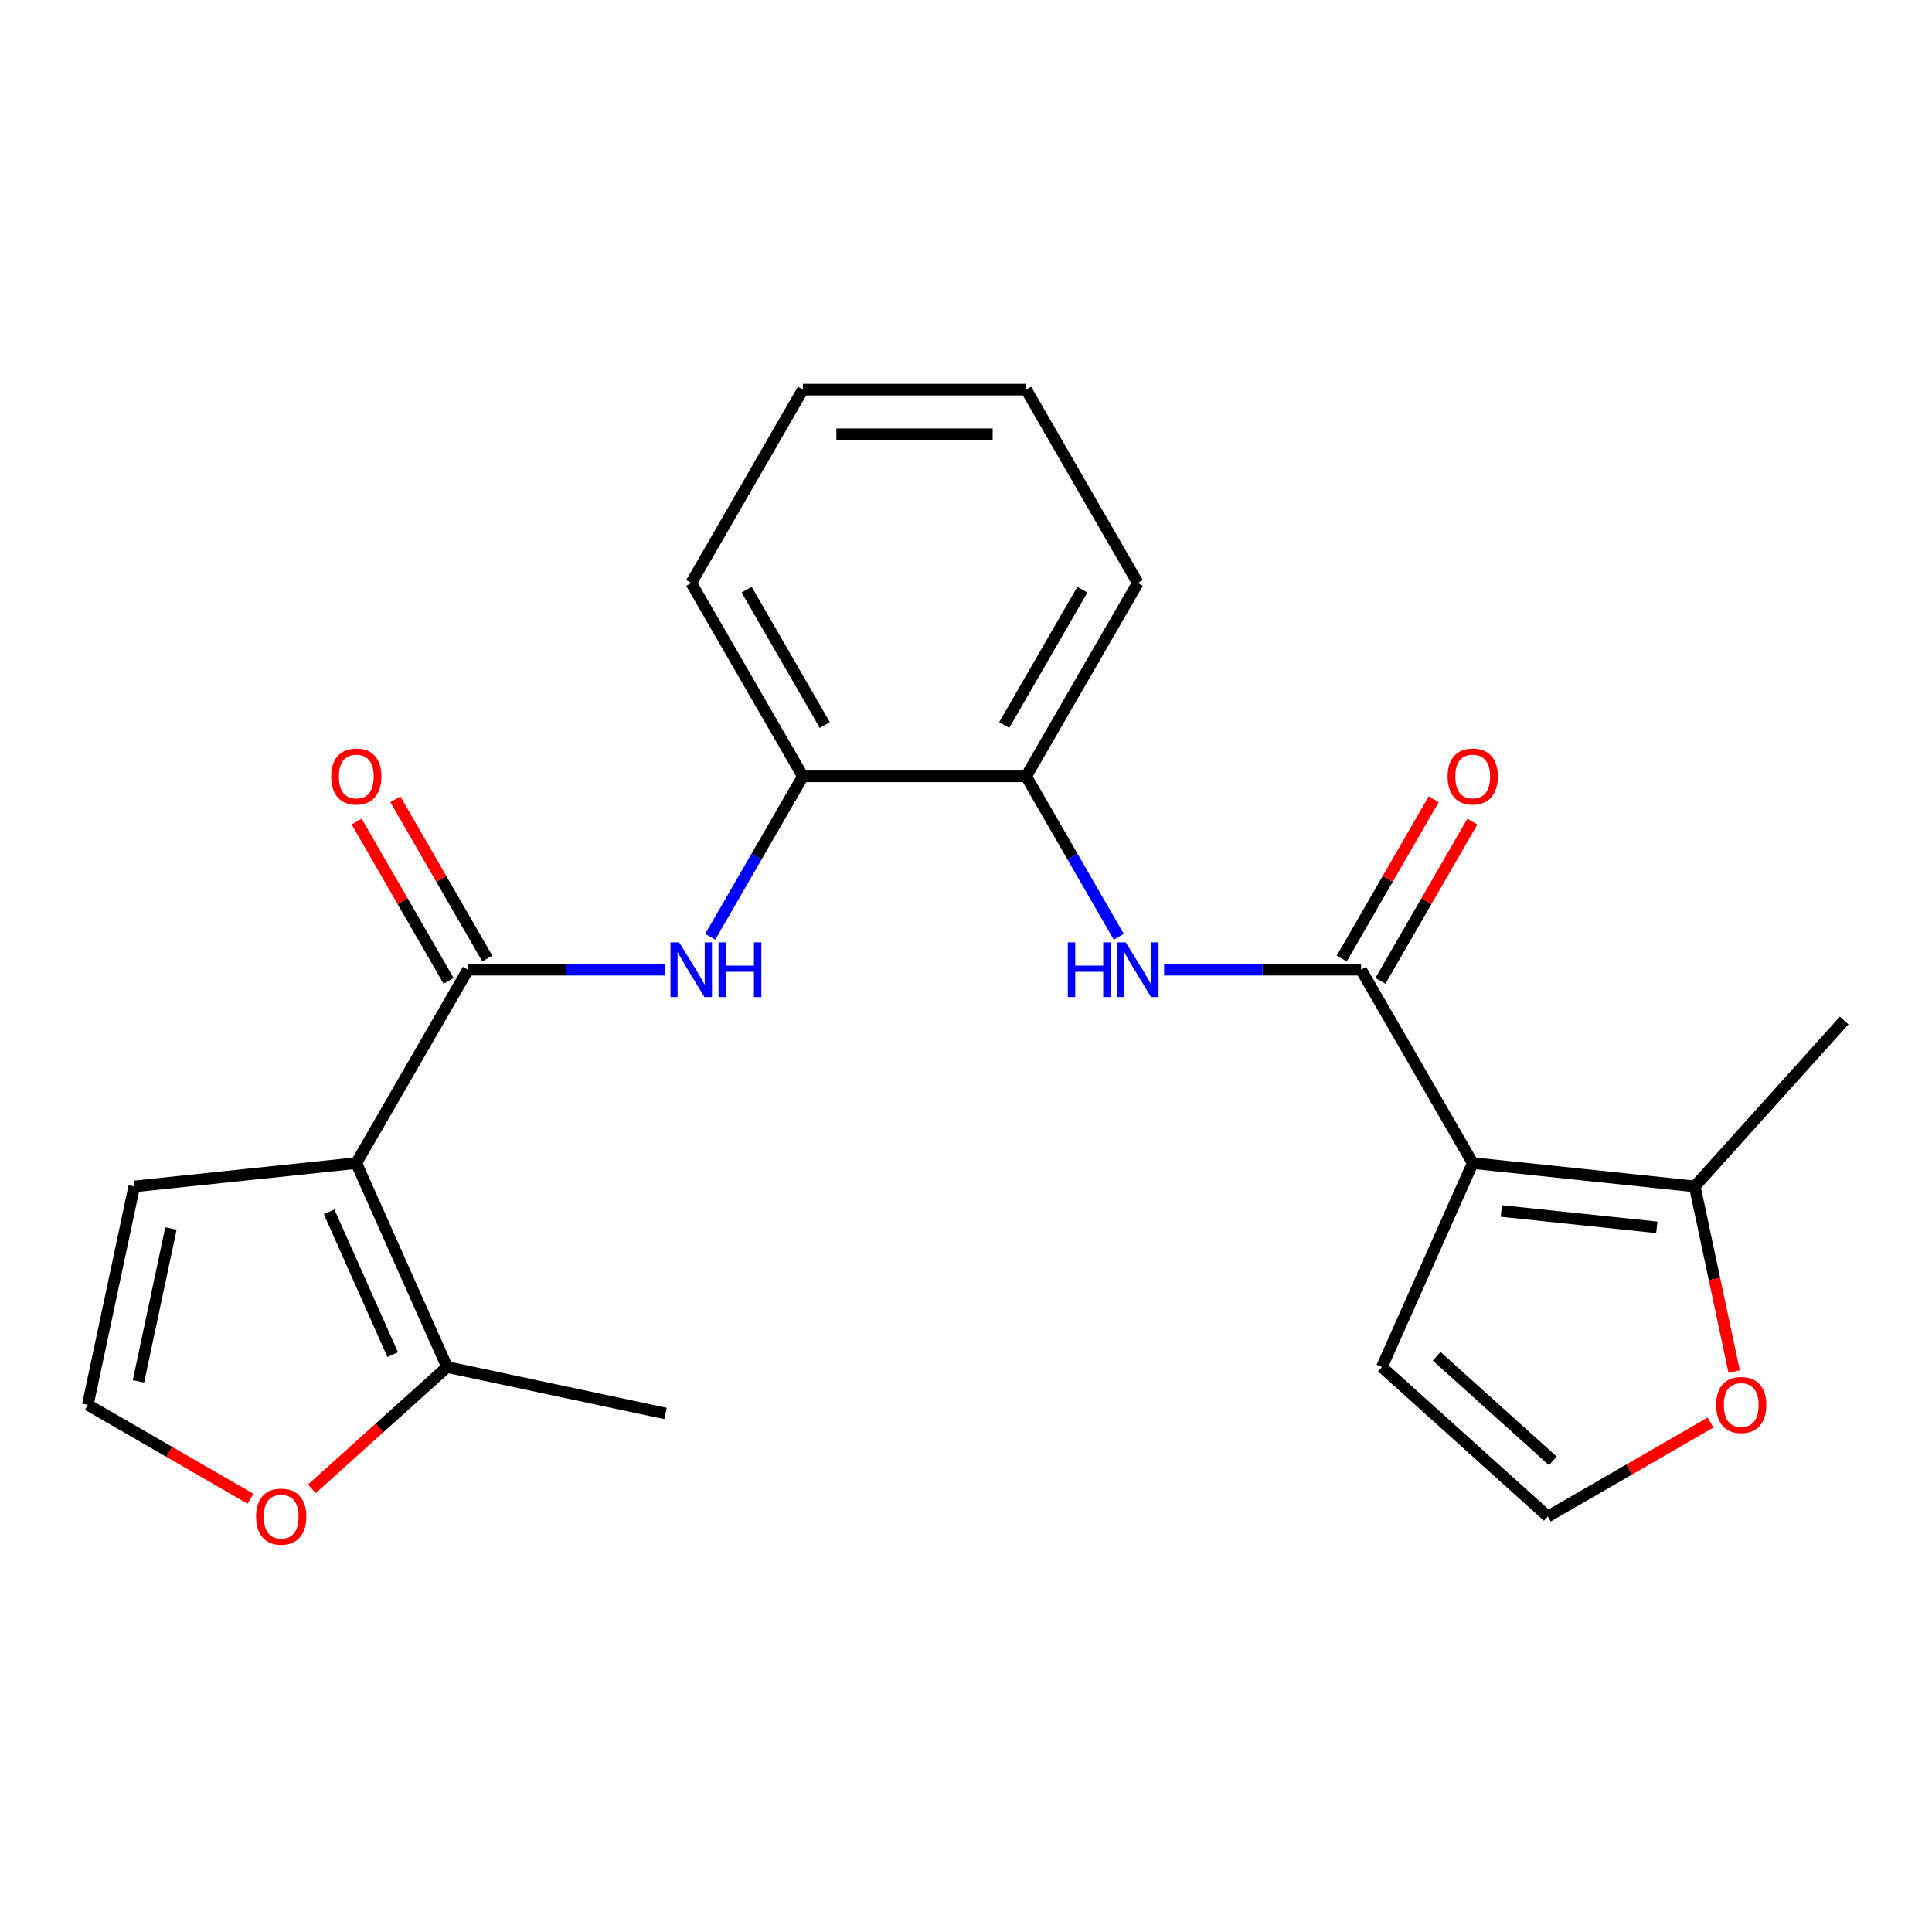 <?xml version='1.0' encoding='iso-8859-1'?>
<svg version='1.1' baseProfile='full'
              xmlns='http://www.w3.org/2000/svg'
                      xmlns:rdkit='http://www.rdkit.org/xml'
                      xmlns:xlink='http://www.w3.org/1999/xlink'
                  xml:space='preserve'
width='1000px' height='1000px' viewBox='0 0 1000 1000'>
<!-- END OF HEADER -->
<rect style='opacity:1.0;fill:#FFFFFF;stroke:none' width='1000' height='1000' x='0' y='0'> </rect>
<path class='bond-1' d='M 184.421,602.01 L 242.206,501.923' style='fill:none;fill-rule:evenodd;stroke:#000000;stroke-width:6px;stroke-linecap:butt;stroke-linejoin:miter;stroke-opacity:1' />
<path class='bond-5' d='M 184.421,602.01 L 231.428,707.589' style='fill:none;fill-rule:evenodd;stroke:#000000;stroke-width:6px;stroke-linecap:butt;stroke-linejoin:miter;stroke-opacity:1' />
<path class='bond-5' d='M 170.356,627.248 L 203.261,701.154' style='fill:none;fill-rule:evenodd;stroke:#000000;stroke-width:6px;stroke-linecap:butt;stroke-linejoin:miter;stroke-opacity:1' />
<path class='bond-9' d='M 184.421,602.01 L 69.483,614.09' style='fill:none;fill-rule:evenodd;stroke:#000000;stroke-width:6px;stroke-linecap:butt;stroke-linejoin:miter;stroke-opacity:1' />
<path class='bond-0' d='M 762.276,602.01 L 704.49,501.923' style='fill:none;fill-rule:evenodd;stroke:#000000;stroke-width:6px;stroke-linecap:butt;stroke-linejoin:miter;stroke-opacity:1' />
<path class='bond-6' d='M 762.276,602.01 L 877.213,614.09' style='fill:none;fill-rule:evenodd;stroke:#000000;stroke-width:6px;stroke-linecap:butt;stroke-linejoin:miter;stroke-opacity:1' />
<path class='bond-6' d='M 777.1,626.81 L 857.557,635.266' style='fill:none;fill-rule:evenodd;stroke:#000000;stroke-width:6px;stroke-linecap:butt;stroke-linejoin:miter;stroke-opacity:1' />
<path class='bond-10' d='M 762.276,602.01 L 715.269,707.589' style='fill:none;fill-rule:evenodd;stroke:#000000;stroke-width:6px;stroke-linecap:butt;stroke-linejoin:miter;stroke-opacity:1' />
<path class='bond-3' d='M 242.206,501.923 L 293.177,501.923' style='fill:none;fill-rule:evenodd;stroke:#000000;stroke-width:6px;stroke-linecap:butt;stroke-linejoin:miter;stroke-opacity:1' />
<path class='bond-3' d='M 293.177,501.923 L 344.148,501.923' style='fill:none;fill-rule:evenodd;stroke:#0000FF;stroke-width:6px;stroke-linecap:butt;stroke-linejoin:miter;stroke-opacity:1' />
<path class='bond-15' d='M 252.215,496.144 L 228.417,454.925' style='fill:none;fill-rule:evenodd;stroke:#000000;stroke-width:6px;stroke-linecap:butt;stroke-linejoin:miter;stroke-opacity:1' />
<path class='bond-15' d='M 228.417,454.925 L 204.619,413.706' style='fill:none;fill-rule:evenodd;stroke:#FF0000;stroke-width:6px;stroke-linecap:butt;stroke-linejoin:miter;stroke-opacity:1' />
<path class='bond-15' d='M 232.198,507.701 L 208.4,466.482' style='fill:none;fill-rule:evenodd;stroke:#000000;stroke-width:6px;stroke-linecap:butt;stroke-linejoin:miter;stroke-opacity:1' />
<path class='bond-15' d='M 208.4,466.482 L 184.602,425.263' style='fill:none;fill-rule:evenodd;stroke:#FF0000;stroke-width:6px;stroke-linecap:butt;stroke-linejoin:miter;stroke-opacity:1' />
<path class='bond-2' d='M 704.49,501.923 L 653.519,501.923' style='fill:none;fill-rule:evenodd;stroke:#000000;stroke-width:6px;stroke-linecap:butt;stroke-linejoin:miter;stroke-opacity:1' />
<path class='bond-2' d='M 653.519,501.923 L 602.548,501.923' style='fill:none;fill-rule:evenodd;stroke:#0000FF;stroke-width:6px;stroke-linecap:butt;stroke-linejoin:miter;stroke-opacity:1' />
<path class='bond-16' d='M 714.499,507.701 L 738.297,466.482' style='fill:none;fill-rule:evenodd;stroke:#000000;stroke-width:6px;stroke-linecap:butt;stroke-linejoin:miter;stroke-opacity:1' />
<path class='bond-16' d='M 738.297,466.482 L 762.095,425.263' style='fill:none;fill-rule:evenodd;stroke:#FF0000;stroke-width:6px;stroke-linecap:butt;stroke-linejoin:miter;stroke-opacity:1' />
<path class='bond-16' d='M 694.481,496.144 L 718.279,454.925' style='fill:none;fill-rule:evenodd;stroke:#000000;stroke-width:6px;stroke-linecap:butt;stroke-linejoin:miter;stroke-opacity:1' />
<path class='bond-16' d='M 718.279,454.925 L 742.077,413.706' style='fill:none;fill-rule:evenodd;stroke:#FF0000;stroke-width:6px;stroke-linecap:butt;stroke-linejoin:miter;stroke-opacity:1' />
<path class='bond-7' d='M 367.621,484.873 L 391.592,443.354' style='fill:none;fill-rule:evenodd;stroke:#0000FF;stroke-width:6px;stroke-linecap:butt;stroke-linejoin:miter;stroke-opacity:1' />
<path class='bond-7' d='M 391.592,443.354 L 415.563,401.835' style='fill:none;fill-rule:evenodd;stroke:#000000;stroke-width:6px;stroke-linecap:butt;stroke-linejoin:miter;stroke-opacity:1' />
<path class='bond-4' d='M 579.076,484.873 L 555.105,443.354' style='fill:none;fill-rule:evenodd;stroke:#0000FF;stroke-width:6px;stroke-linecap:butt;stroke-linejoin:miter;stroke-opacity:1' />
<path class='bond-4' d='M 555.105,443.354 L 531.134,401.835' style='fill:none;fill-rule:evenodd;stroke:#000000;stroke-width:6px;stroke-linecap:butt;stroke-linejoin:miter;stroke-opacity:1' />
<path class='bond-11' d='M 231.428,707.589 L 196.43,739.102' style='fill:none;fill-rule:evenodd;stroke:#000000;stroke-width:6px;stroke-linecap:butt;stroke-linejoin:miter;stroke-opacity:1' />
<path class='bond-11' d='M 196.43,739.102 L 161.431,770.615' style='fill:none;fill-rule:evenodd;stroke:#FF0000;stroke-width:6px;stroke-linecap:butt;stroke-linejoin:miter;stroke-opacity:1' />
<path class='bond-17' d='M 231.428,707.589 L 344.473,731.618' style='fill:none;fill-rule:evenodd;stroke:#000000;stroke-width:6px;stroke-linecap:butt;stroke-linejoin:miter;stroke-opacity:1' />
<path class='bond-12' d='M 877.213,614.09 L 887.399,662.008' style='fill:none;fill-rule:evenodd;stroke:#000000;stroke-width:6px;stroke-linecap:butt;stroke-linejoin:miter;stroke-opacity:1' />
<path class='bond-12' d='M 887.399,662.008 L 897.584,709.927' style='fill:none;fill-rule:evenodd;stroke:#FF0000;stroke-width:6px;stroke-linecap:butt;stroke-linejoin:miter;stroke-opacity:1' />
<path class='bond-18' d='M 877.213,614.09 L 954.545,528.204' style='fill:none;fill-rule:evenodd;stroke:#000000;stroke-width:6px;stroke-linecap:butt;stroke-linejoin:miter;stroke-opacity:1' />
<path class='bond-8' d='M 415.563,401.835 L 531.134,401.835' style='fill:none;fill-rule:evenodd;stroke:#000000;stroke-width:6px;stroke-linecap:butt;stroke-linejoin:miter;stroke-opacity:1' />
<path class='bond-20' d='M 415.563,401.835 L 357.777,301.748' style='fill:none;fill-rule:evenodd;stroke:#000000;stroke-width:6px;stroke-linecap:butt;stroke-linejoin:miter;stroke-opacity:1' />
<path class='bond-20' d='M 426.912,375.265 L 386.463,305.204' style='fill:none;fill-rule:evenodd;stroke:#000000;stroke-width:6px;stroke-linecap:butt;stroke-linejoin:miter;stroke-opacity:1' />
<path class='bond-19' d='M 531.134,401.835 L 588.919,301.748' style='fill:none;fill-rule:evenodd;stroke:#000000;stroke-width:6px;stroke-linecap:butt;stroke-linejoin:miter;stroke-opacity:1' />
<path class='bond-19' d='M 519.784,375.265 L 560.234,305.204' style='fill:none;fill-rule:evenodd;stroke:#000000;stroke-width:6px;stroke-linecap:butt;stroke-linejoin:miter;stroke-opacity:1' />
<path class='bond-13' d='M 69.483,614.09 L 45.455,727.136' style='fill:none;fill-rule:evenodd;stroke:#000000;stroke-width:6px;stroke-linecap:butt;stroke-linejoin:miter;stroke-opacity:1' />
<path class='bond-13' d='M 88.488,635.853 L 71.668,714.985' style='fill:none;fill-rule:evenodd;stroke:#000000;stroke-width:6px;stroke-linecap:butt;stroke-linejoin:miter;stroke-opacity:1' />
<path class='bond-14' d='M 715.269,707.589 L 801.155,784.921' style='fill:none;fill-rule:evenodd;stroke:#000000;stroke-width:6px;stroke-linecap:butt;stroke-linejoin:miter;stroke-opacity:1' />
<path class='bond-14' d='M 743.618,702.012 L 803.738,756.144' style='fill:none;fill-rule:evenodd;stroke:#000000;stroke-width:6px;stroke-linecap:butt;stroke-linejoin:miter;stroke-opacity:1' />
<path class='bond-23' d='M 129.653,775.748 L 87.554,751.442' style='fill:none;fill-rule:evenodd;stroke:#FF0000;stroke-width:6px;stroke-linecap:butt;stroke-linejoin:miter;stroke-opacity:1' />
<path class='bond-23' d='M 87.554,751.442 L 45.455,727.136' style='fill:none;fill-rule:evenodd;stroke:#000000;stroke-width:6px;stroke-linecap:butt;stroke-linejoin:miter;stroke-opacity:1' />
<path class='bond-25' d='M 885.353,736.31 L 843.254,760.615' style='fill:none;fill-rule:evenodd;stroke:#FF0000;stroke-width:6px;stroke-linecap:butt;stroke-linejoin:miter;stroke-opacity:1' />
<path class='bond-25' d='M 843.254,760.615 L 801.155,784.921' style='fill:none;fill-rule:evenodd;stroke:#000000;stroke-width:6px;stroke-linecap:butt;stroke-linejoin:miter;stroke-opacity:1' />
<path class='bond-24' d='M 588.919,301.748 L 531.134,201.661' style='fill:none;fill-rule:evenodd;stroke:#000000;stroke-width:6px;stroke-linecap:butt;stroke-linejoin:miter;stroke-opacity:1' />
<path class='bond-21' d='M 357.777,301.748 L 415.563,201.661' style='fill:none;fill-rule:evenodd;stroke:#000000;stroke-width:6px;stroke-linecap:butt;stroke-linejoin:miter;stroke-opacity:1' />
<path class='bond-22' d='M 415.563,201.661 L 531.134,201.661' style='fill:none;fill-rule:evenodd;stroke:#000000;stroke-width:6px;stroke-linecap:butt;stroke-linejoin:miter;stroke-opacity:1' />
<path class='bond-22' d='M 432.898,224.775 L 513.798,224.775' style='fill:none;fill-rule:evenodd;stroke:#000000;stroke-width:6px;stroke-linecap:butt;stroke-linejoin:miter;stroke-opacity:1' />
<path  class='atom-4' d='M 351.517 487.763
L 360.797 502.763
Q 361.717 504.243, 363.197 506.923
Q 364.677 509.603, 364.757 509.763
L 364.757 487.763
L 368.517 487.763
L 368.517 516.083
L 364.637 516.083
L 354.677 499.683
Q 353.517 497.763, 352.277 495.563
Q 351.077 493.363, 350.717 492.683
L 350.717 516.083
L 347.037 516.083
L 347.037 487.763
L 351.517 487.763
' fill='#0000FF'/>
<path  class='atom-4' d='M 371.917 487.763
L 375.757 487.763
L 375.757 499.803
L 390.237 499.803
L 390.237 487.763
L 394.077 487.763
L 394.077 516.083
L 390.237 516.083
L 390.237 503.003
L 375.757 503.003
L 375.757 516.083
L 371.917 516.083
L 371.917 487.763
' fill='#0000FF'/>
<path  class='atom-5' d='M 552.699 487.763
L 556.539 487.763
L 556.539 499.803
L 571.019 499.803
L 571.019 487.763
L 574.859 487.763
L 574.859 516.083
L 571.019 516.083
L 571.019 503.003
L 556.539 503.003
L 556.539 516.083
L 552.699 516.083
L 552.699 487.763
' fill='#0000FF'/>
<path  class='atom-5' d='M 582.659 487.763
L 591.939 502.763
Q 592.859 504.243, 594.339 506.923
Q 595.819 509.603, 595.899 509.763
L 595.899 487.763
L 599.659 487.763
L 599.659 516.083
L 595.779 516.083
L 585.819 499.683
Q 584.659 497.763, 583.419 495.563
Q 582.219 493.363, 581.859 492.683
L 581.859 516.083
L 578.179 516.083
L 578.179 487.763
L 582.659 487.763
' fill='#0000FF'/>
<path  class='atom-12' d='M 132.542 785.001
Q 132.542 778.201, 135.902 774.401
Q 139.262 770.601, 145.542 770.601
Q 151.822 770.601, 155.182 774.401
Q 158.542 778.201, 158.542 785.001
Q 158.542 791.881, 155.142 795.801
Q 151.742 799.681, 145.542 799.681
Q 139.302 799.681, 135.902 795.801
Q 132.542 791.921, 132.542 785.001
M 145.542 796.481
Q 149.862 796.481, 152.182 793.601
Q 154.542 790.681, 154.542 785.001
Q 154.542 779.441, 152.182 776.641
Q 149.862 773.801, 145.542 773.801
Q 141.222 773.801, 138.862 776.601
Q 136.542 779.401, 136.542 785.001
Q 136.542 790.721, 138.862 793.601
Q 141.222 796.481, 145.542 796.481
' fill='#FF0000'/>
<path  class='atom-13' d='M 888.242 727.216
Q 888.242 720.416, 891.602 716.616
Q 894.962 712.816, 901.242 712.816
Q 907.522 712.816, 910.882 716.616
Q 914.242 720.416, 914.242 727.216
Q 914.242 734.096, 910.842 738.016
Q 907.442 741.896, 901.242 741.896
Q 895.002 741.896, 891.602 738.016
Q 888.242 734.136, 888.242 727.216
M 901.242 738.696
Q 905.562 738.696, 907.882 735.816
Q 910.242 732.896, 910.242 727.216
Q 910.242 721.656, 907.882 718.856
Q 905.562 716.016, 901.242 716.016
Q 896.922 716.016, 894.562 718.816
Q 892.242 721.616, 892.242 727.216
Q 892.242 732.936, 894.562 735.816
Q 896.922 738.696, 901.242 738.696
' fill='#FF0000'/>
<path  class='atom-16' d='M 171.421 401.915
Q 171.421 395.115, 174.781 391.315
Q 178.141 387.515, 184.421 387.515
Q 190.701 387.515, 194.061 391.315
Q 197.421 395.115, 197.421 401.915
Q 197.421 408.795, 194.021 412.715
Q 190.621 416.595, 184.421 416.595
Q 178.181 416.595, 174.781 412.715
Q 171.421 408.835, 171.421 401.915
M 184.421 413.395
Q 188.741 413.395, 191.061 410.515
Q 193.421 407.595, 193.421 401.915
Q 193.421 396.355, 191.061 393.555
Q 188.741 390.715, 184.421 390.715
Q 180.101 390.715, 177.741 393.515
Q 175.421 396.315, 175.421 401.915
Q 175.421 407.635, 177.741 410.515
Q 180.101 413.395, 184.421 413.395
' fill='#FF0000'/>
<path  class='atom-17' d='M 749.276 401.915
Q 749.276 395.115, 752.636 391.315
Q 755.996 387.515, 762.276 387.515
Q 768.556 387.515, 771.916 391.315
Q 775.276 395.115, 775.276 401.915
Q 775.276 408.795, 771.876 412.715
Q 768.476 416.595, 762.276 416.595
Q 756.036 416.595, 752.636 412.715
Q 749.276 408.835, 749.276 401.915
M 762.276 413.395
Q 766.596 413.395, 768.916 410.515
Q 771.276 407.595, 771.276 401.915
Q 771.276 396.355, 768.916 393.555
Q 766.596 390.715, 762.276 390.715
Q 757.956 390.715, 755.596 393.515
Q 753.276 396.315, 753.276 401.915
Q 753.276 407.635, 755.596 410.515
Q 757.956 413.395, 762.276 413.395
' fill='#FF0000'/>
</svg>
